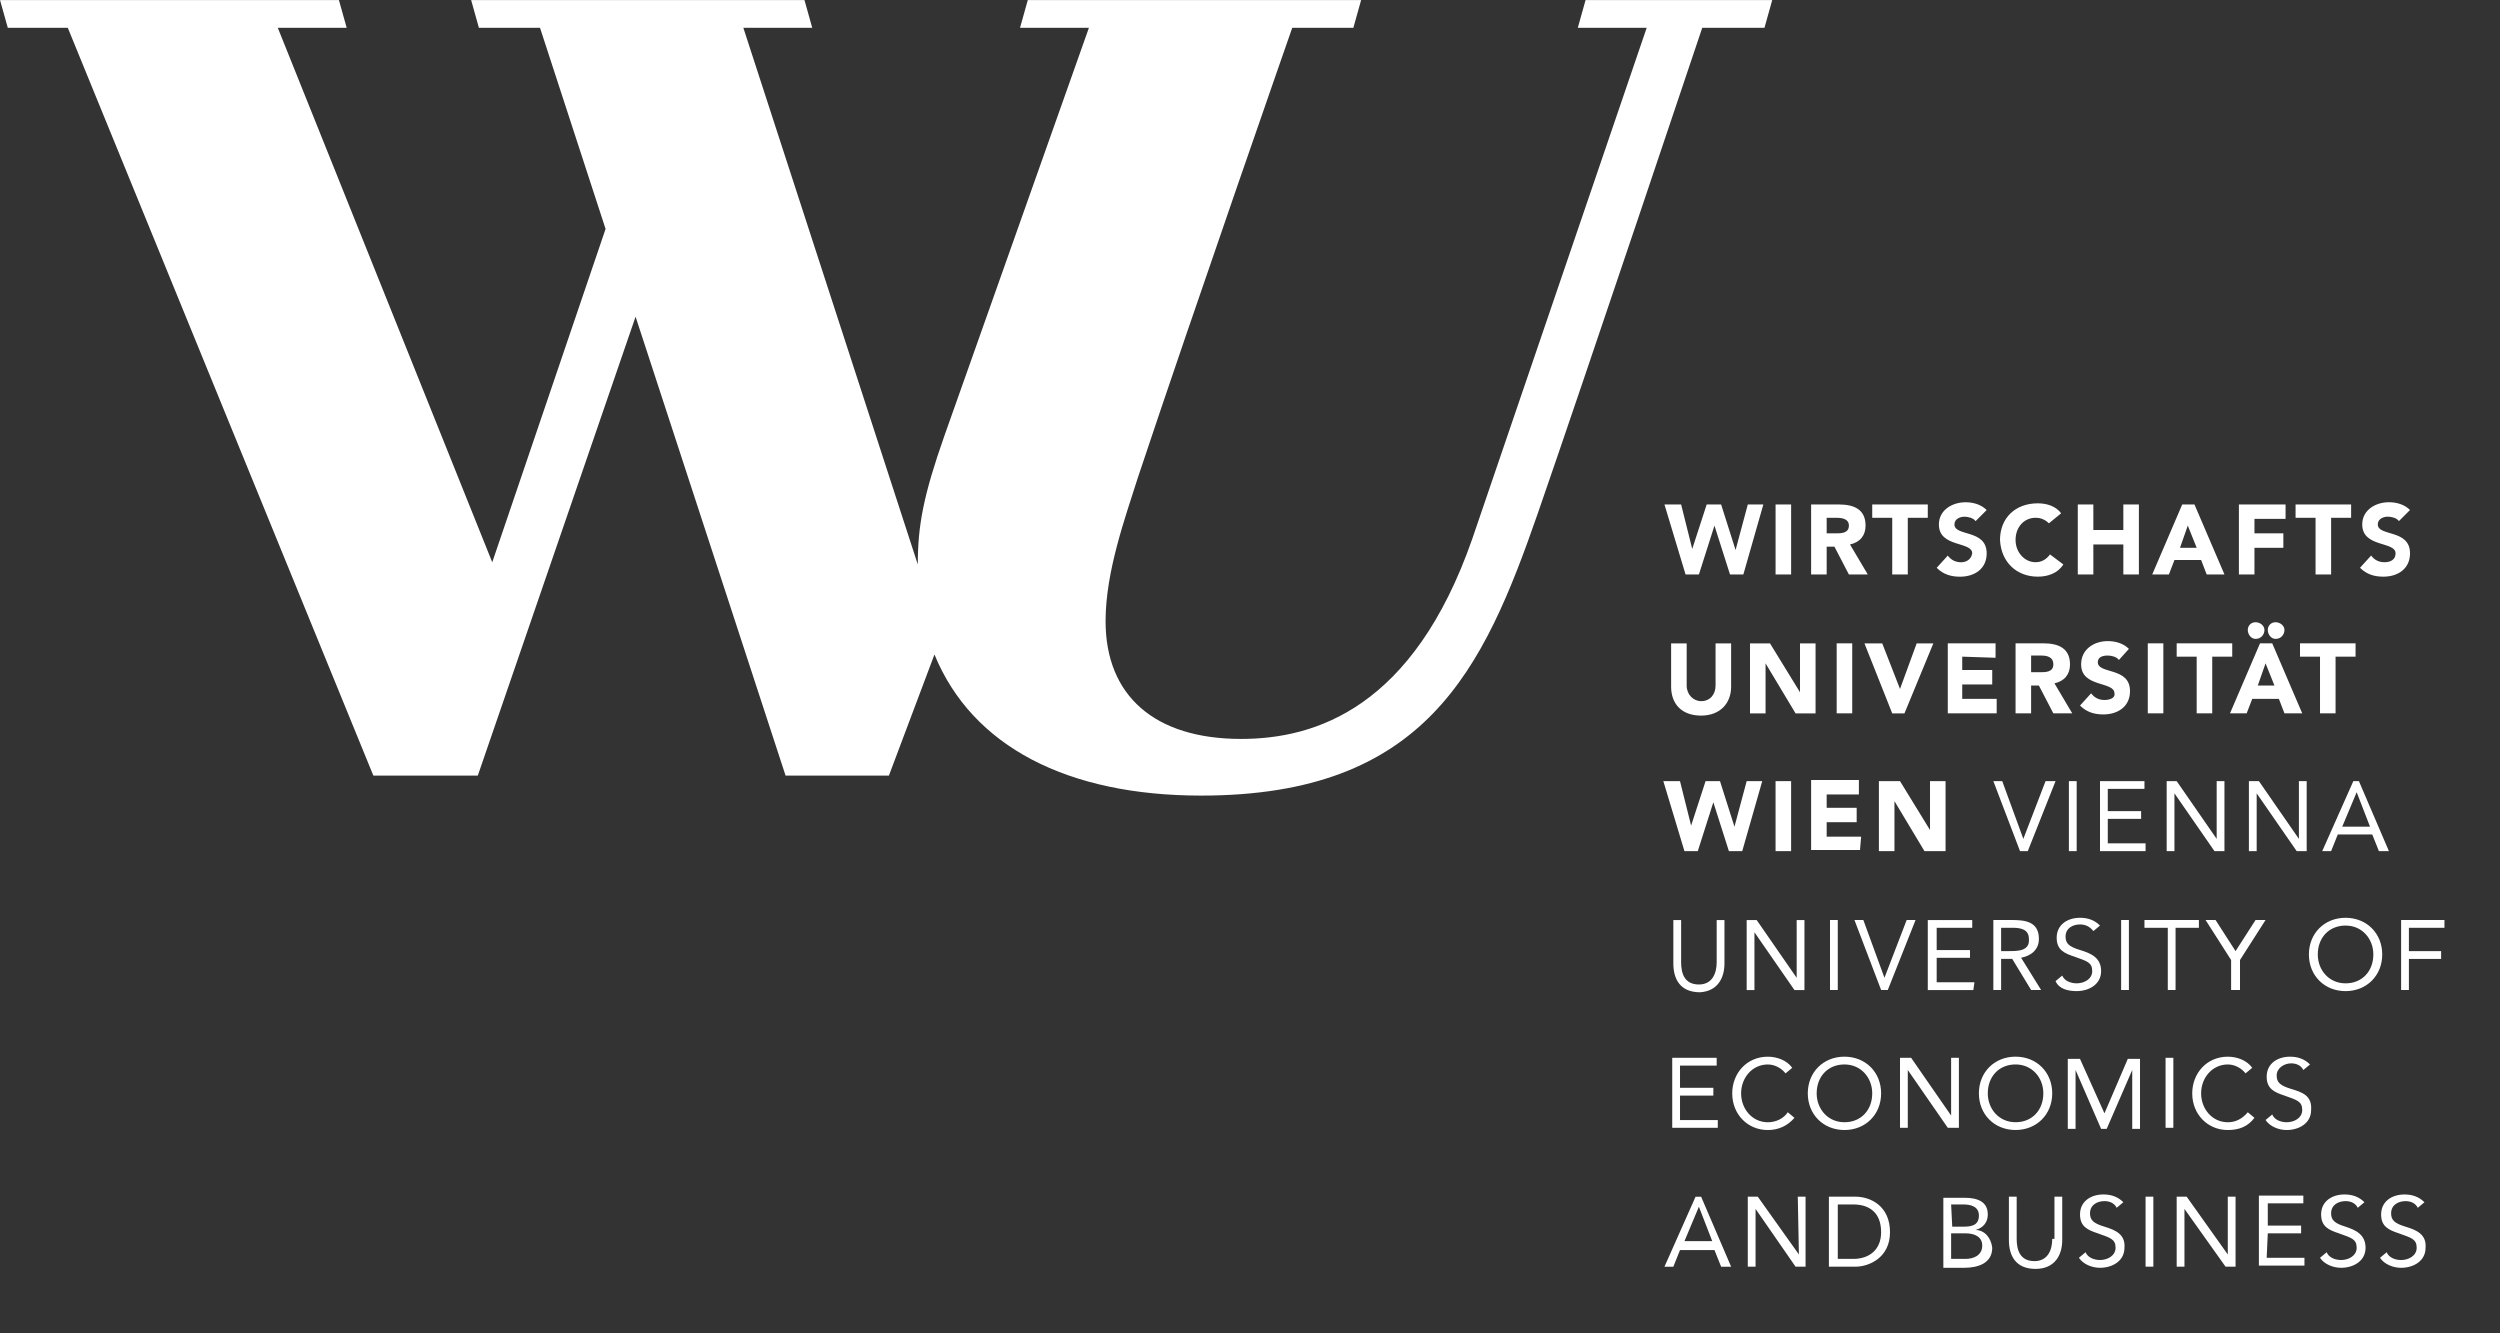 <svg xmlns="http://www.w3.org/2000/svg" width="225" height="120" viewBox="-1389 943.9 225 120"><rect x="-1389" y="943.9" width="225" height="120" fill="#333333" stroke="none"/><path d="M-1210.9 1042.3c0 1.9 1.4 3.3 3.3 3.3s3.3-1.4 3.3-3.3-1.4-3.3-3.3-3.3-3.3 1.4-3.3 3.3m3.3-2.6c1.5 0 2.5 1.2 2.5 2.6 0 1.5-1 2.6-2.5 2.6s-2.5-1.2-2.5-2.6c0-1.5 1-2.6 2.5-2.6m0-37.9v6.3h1.4v-2.5h.7l1.3 2.5h1.7l-1.6-2.7c.9-.2 1.4-.8 1.4-1.7 0-1.5-1.1-1.9-2.4-1.9h-2.5zm3.4 1.9c0 .7-.7.7-1.2.7h-.8v-1.5h.9c.5 0 1.1.1 1.1.8m-19.4 23h-.7v6.3h.7v-6.3zm-.1-18.6h1.4v-6.3h-1.4v6.3zm18.2 20.3c0-1.6-1.3-1.7-2.5-1.7h-1.6v6.3h.7v-2.8h1l1.7 2.8h.9l-1.8-2.9c1-.2 1.6-.8 1.6-1.7m-2.7 1.1h-.7v-2.1h1c.7 0 1.5.1 1.5 1 .1 1.1-1 1.1-1.8 1.1m3.3-15.3l-2 5.2-1.9-5.2h-.8l2.4 6.3h.7l2.5-6.3h-.9zm4.3-21.3h2.7v2.7h1.4v-6.3h-1.4v2.3h-2.7v-2.3h-1.4v6.3h1.4v-2.7zm-2.2 27.6h.7v-6.3h-.7v6.3zm-2.8-24.7c.9 0 1.8-.3 2.3-1.1l-1.2-.9c-.3.4-.7.7-1.3.7-1 0-1.8-.9-1.8-2 0-1.2.8-2 1.8-2 .5 0 .9.2 1.2.5l1.1-.9c-.5-.7-1.4-.9-2.1-.9-2 0-3.4 1.3-3.4 3.3.1 2 1.5 3.3 3.4 3.3m6 11.1c-.5 0-.9-.2-1.2-.6l-1 1.1c.6.6 1.3.8 2.1.8 1.3 0 2.4-.7 2.4-2.1 0-2.2-2.9-1.5-2.9-2.6 0-.5.5-.6.9-.6.3 0 .8.1 1 .4l.9-1c-.5-.5-1.2-.7-1.9-.7-1.2 0-2.4.7-2.4 2.1 0 2.1 3 1.5 3 2.6.1.4-.4.6-.9.6m-9.8-3.8v-1.3h-4.3v6.3h4.4v-1.3h-3.1v-1.3h2.7v-1.3h-2.7v-1.2l3 .1zm-12.1 16.1h-3.1v-1.3h2.7v-1.3h-2.7v-1.2h2.9v-1.3h-4.3v6.3h4.4l.1-1.2zm19.4 13.9c1.1 0 2.2-.6 2.2-1.8 0-1.2-.9-1.6-1.9-1.9s-1.3-.6-1.3-1.2c0-.8.7-1.1 1.3-1.1.5 0 .9.2 1.2.6l.6-.5c-.5-.5-1.1-.7-1.8-.7-1.1 0-2.1.6-2.1 1.8 0 1.1.7 1.4 1.6 1.7 1.1.4 1.6.5 1.6 1.3 0 .7-.7 1.1-1.4 1.1-.5 0-1.1-.2-1.3-.7l-.6.5c.3.7 1.1.9 1.9.9m7.8-31.3h-1.4v6.3h1.4v-6.3zm5.5 12.4h-.7v5.2l-3.6-5.2h-.9v6.3h.7v-5.2l3.6 5.2h.9v-6.3zm1.4 18.8v-2.7l2.3-3.6h-.9l-1.8 2.8-1.8-2.8h-.9l2.3 3.6v2.7h.8zm.6-24.9l.5-1.3h2.4l.5 1.3h1.6l-2.7-6.3h-1.1l-2.7 6.3h1.5zm1.7-4.5l.8 2h-1.5l.7-2zm-.1-3c0-.4-.4-.7-.8-.7s-.7.3-.7.7c0 .4.3.8.7.8.5 0 .8-.4.8-.8m8 13.6l-2.8 6.3h.8l.6-1.5h3.1l.6 1.5h.9l-2.7-6.3h-.5zm-1 4.1l1.3-3.1 1.2 3.1h-2.5zm3.8-23.8c-.5 0-.9-.2-1.2-.6l-1 1.1c.6.6 1.3.8 2.1.8 1.3 0 2.4-.7 2.4-2.1 0-2.2-2.9-1.5-2.9-2.6 0-.5.5-.7.9-.7.3 0 .8.1 1 .4l1-1c-.5-.5-1.2-.7-1.9-.7-1.2 0-2.4.7-2.4 2 0 2.1 3 1.5 3 2.6 0 .6-.5.8-1 .8m-9 6.1c0-.4-.4-.7-.8-.7s-.7.3-.7.7c0 .4.3.8.7.8.5 0 .8-.4.8-.8m1.4 2.4h1.8v5.1h1.4v-5.1h1.8v-1.2h-5v1.2zm1.4-7.4h1.4v-5.1h1.8v-1.2h-5v1.2h1.8v5.1zm-38.5 37.4l2.5-6.3h-.8l-2 5.2-1.9-5.2h-.8l2.4 6.3h.6zm25.8-38.7h2.4l.5 1.3h1.6l-2.7-6.3h-1.1l-2.7 6.3h1.5l.5-1.3zm1.2-3.1l.8 2h-1.5l.7-2zm-3.9 23.7v-.7h-4v6.3h4.1v-.7h-3.4v-2.2h3v-.7h-3v-2h3.3zm9.9-21.7h2.6v-1.3h-2.6v-1.3h2.8v-1.3h-4.2v6.3h1.4v-2.4zm-11.3 33.5h-.7v6.3h.7v-6.3zm16-6.2v-6.3h-.7v5.2l-3.6-5.2h-.9v6.3h.7v-5.2l3.6 5.2h.9zm-11.7-17.5h1.8v5.1h1.4v-5.1h1.8v-1.2h-5v1.2zm-18.1 51.6c.7-.2 1.1-.7 1.1-1.4 0-1.2-1-1.5-2.1-1.5h-1.9v6.3h1.9c1.2 0 2.5-.4 2.5-1.8-.1-.9-.7-1.6-1.5-1.6m-2.2-2.3h1.1c.7 0 1.4.2 1.4 1 0 .9-.7 1-1.4 1h-1l-.1-2zm1.3 4.9h-1.3v-2.3h1.3c.8 0 1.5.3 1.5 1.1 0 .9-.8 1.2-1.5 1.2m16.2.7h.7v-6.3h-.7v6.3zm4.8-31.2h-4.9v.7h2.1v5.6h.7v-5.6h2.1v-.7zm-8.5 27.6c-1-.3-1.3-.6-1.3-1.2 0-.8.7-1.1 1.3-1.1.5 0 .9.2 1.1.6l.6-.5c-.5-.5-1.1-.7-1.8-.7-1.1 0-2.1.6-2.1 1.8 0 1.1.7 1.4 1.6 1.7 1.1.4 1.6.5 1.6 1.3 0 .7-.7 1.1-1.4 1.1-.5 0-1.1-.2-1.3-.7l-.6.5c.4.6 1.2.9 1.9.9 1.1 0 2.2-.6 2.2-1.8.1-1.2-.8-1.6-1.8-1.9m5.5-8.9h.7v-6.3h-.7v6.3zm-5.5-1.3l-2.2-4.9h-1.1v6.3h.7v-5.3l2.3 5.3h.5l2.3-5.3v5.3h.7v-6.3h-1.1l-2.1 4.9zm-22.4 7.5h-2.4v6.3h2.4c1.2 0 3.1-.8 3.1-3.1 0-2.4-1.8-3.2-3.1-3.2m-.2 5.6h-1.4v-4.9h1.4c1.4 0 2.5.7 2.5 2.5 0 1.6-1.1 2.4-2.5 2.4m2.5-14.9c0-1.9-1.4-3.3-3.3-3.3s-3.3 1.4-3.3 3.3 1.4 3.3 3.3 3.3 3.3-1.4 3.3-3.3m-5.8 0c0-1.5 1-2.6 2.5-2.6s2.5 1.2 2.5 2.6c0 1.5-1 2.6-2.5 2.6s-2.5-1.2-2.5-2.6m12.8 3.1v-6.3h-.7v5.2l-3.6-5.2h-1v6.3h.7v-5.2l3.6 5.2h1zm8.4 10c0 1-.4 2-1.6 2-1.3 0-1.6-1-1.6-2v-3.8h-.7v3.9c0 1.4.6 2.6 2.4 2.6 1.7 0 2.4-1.2 2.4-2.6v-3.9h-.7v3.8h-.2zm35.3-28v-.7h-3.9v6.3h.7v-2.8h2.9v-.7h-2.9v-2.1h3.2zm-44.9-6.9v-6.3h-1.4v4.4l-2.7-4.4h-1.9v6.3h1.4v-4.5l2.7 4.5h1.9zm36 6c-1.9 0-3.3 1.4-3.3 3.3s1.4 3.3 3.3 3.3 3.3-1.4 3.3-3.3-1.4-3.3-3.3-3.3m0 5.9c-1.5 0-2.5-1.2-2.5-2.6 0-1.5 1-2.6 2.5-2.6s2.5 1.2 2.5 2.6c0 1.5-1 2.6-2.5 2.6m0 21.9c-1-.3-1.3-.6-1.3-1.2 0-.8.7-1.1 1.3-1.1.5 0 .9.2 1.1.6l.6-.5c-.5-.5-1.1-.7-1.8-.7-1.1 0-2.1.6-2.1 1.8 0 1.1.7 1.4 1.6 1.7 1.1.4 1.6.5 1.6 1.3 0 .7-.7 1.1-1.4 1.1-.5 0-1.1-.2-1.3-.7l-.6.5c.4.6 1.2.9 1.9.9 1.1 0 2.2-.6 2.2-1.8 0-1.2-.9-1.6-1.8-1.9m-49.2 2.5l-3.7-5.2h-.9v6.3h.7v-5.2l3.6 5.2h.9v-6.3h-.7l.1 5.2zm44.3-14.9c-1-.3-1.3-.6-1.3-1.2 0-.7.7-1.1 1.3-1.1.5 0 .9.2 1.1.6l.6-.5c-.5-.5-1.1-.7-1.8-.7-1.1 0-2.1.6-2.1 1.8 0 1.1.7 1.4 1.6 1.7 1.1.4 1.6.5 1.6 1.3 0 .7-.7 1.1-1.4 1.1-.5 0-1.1-.2-1.3-.7l-.6.5c.4.6 1.2.9 1.9.9 1.1 0 2.2-.6 2.2-1.8.1-1.3-.8-1.6-1.8-1.9m-5.7 14.9l-3.7-5.2h-.9v6.3h.7v-5.2l3.7 5.2h.9v-6.3h-.7v5.2zm0-11.9c-1.4 0-2.4-1.2-2.4-2.6s1-2.6 2.4-2.6c.6 0 1.2.3 1.6.8l.6-.5c-.5-.7-1.4-1-2.2-1-1.9 0-3.2 1.5-3.2 3.3 0 1.9 1.4 3.3 3.2 3.3 1 0 1.8-.3 2.4-1.1l-.6-.5c-.5.6-1.1.9-1.8.9m3.6 10h3v-.7h-3v-2h3.2v-.7h-4v6.3h4.1v-.7h-3.4l.1-2.2zm12.4-.6c-1-.3-1.3-.6-1.3-1.2 0-.8.7-1.1 1.3-1.1.5 0 .9.2 1.1.6l.6-.5c-.5-.5-1.1-.7-1.8-.7-1.1 0-2.1.6-2.1 1.8 0 1.1.7 1.4 1.6 1.7 1.1.4 1.6.5 1.6 1.3 0 .7-.7 1.1-1.4 1.1-.5 0-1.1-.2-1.3-.7l-.6.5c.4.6 1.2.9 1.9.9 1.1 0 2.2-.6 2.2-1.8.1-1.2-.8-1.6-1.8-1.9m-52.1-61.2h.7l1.3 2.5h1.7l-1.6-2.7c.9-.2 1.4-.8 1.4-1.7 0-1.5-1.1-1.9-2.4-1.9h-2.5v6.3h1.4v-2.5zm0-2.6h.9c.5 0 1.1.1 1.1.7 0 .7-.7.7-1.2.7h-.8v-1.4zm-2.9 54l-.6-.5c-.4.6-1.1.9-1.8.9-1.4 0-2.4-1.2-2.4-2.6s1-2.6 2.4-2.6c.6 0 1.2.3 1.6.8l.6-.5c-.5-.7-1.4-1-2.2-1-1.9 0-3.2 1.5-3.2 3.3 0 1.9 1.4 3.3 3.2 3.3 1 0 1.8-.4 2.4-1.1m-4-42.7v6.3h1.4v-4.5l2.7 4.5h1.8v-6.3h-1.4v4.4l-2.7-4.4h-1.8zm-.3 24.9v6.3h.7v-5.2l3.6 5.2h.9v-6.3h-.7v5.2l-3.6-5.2h-.9zm19.3-32.2c-.5 0-.9-.2-1.2-.6l-1 1.1c.6.6 1.3.8 2.1.8 1.3 0 2.4-.7 2.4-2.1 0-2.2-2.9-1.5-2.9-2.6 0-.5.5-.7.9-.7.3 0 .8.1 1 .4l1-1c-.5-.5-1.2-.7-1.9-.7-1.2 0-2.4.7-2.4 2 0 2.1 3 1.5 3 2.6-.1.6-.6.8-1 .8m-5.5 11.4l-1.6-4.1h-1.6l2.5 6.3h1.1l2.6-6.3h-1.5l-1.5 4.1zm6.7 26.4h-3.4v-2.2h3v-.7h-3v-2h3.2v-.7h-4v6.3h4.1l.1-.7zm-17.9-11.8h1.4v-6.3h-1.4v6.3zm10.5-24.9h1.4v-5.1h1.8v-1.2h-5v1.2h1.8v5.1zm-19.9 6.2v3.9c0 1.5.9 2.6 2.7 2.6 1.7 0 2.7-1.1 2.7-2.6v-3.9h-1.4v3.8c0 .8-.5 1.4-1.3 1.4-.7 0-1.3-.6-1.3-1.4v-3.8h-1.4zm4.1 38v-.7h-4v6.3h4.1v-.7h-3.4v-2.2h3v-.7h-3v-2h3.3zm-1.9 11.8l-2.8 6.3h.8l.6-1.5h3.1l.6 1.5h.9l-2.7-6.3h-.5zm-1 4l1.3-3.1 1.2 3.1h-2.5zm1.2-35.1l1.4-4.4 1.4 4.4h1.2l1.8-6.3h-1.4l-1.1 4.1-1.3-4.1h-1.3l-1.3 4-1-4h-1.5l1.9 6.3h1.2zm2.4 10.1v-3.9h-.7v3.8c0 1-.4 2-1.6 2-1.3 0-1.6-1-1.6-2v-3.8h-.7v3.9c0 1.4.6 2.6 2.4 2.6 1.6-.1 2.2-1.3 2.2-2.6m6-41.3h-1.4v6.3h1.4v-6.3zm-2.5 0h-1.4l-1.1 4.1-1.3-4.1h-1.3l-1.3 4-1-4h-1.5l1.9 6.3h1.2l1.4-4.4 1.4 4.4h1.2l1.8-6.3zm.1-42.9l.7-2.5h-16.8l-.7 2.5h6.2s-11.6 34-15.7 46c-5.3 15.2-14.1 18-20.8 18-7.8 0-12.2-3.9-12.2-10.6 0-4.5 1.8-9.4 2.9-12.9 5.1-15.3 13.9-40.5 13.9-40.5h5.5l.7-2.5h-30l-.7 2.5h6.2l-13 36.7c-1.9 5.4-2.4 8.1-2.4 11.6l-15.7-48.3h6.2l-.7-2.5h-30l.7 2.5h5.5l5.9 18.1-10.2 30-19.3-48.1h6.2l-.7-2.5h-30.5l.7 2.5h5.4l27.5 67.3h9.4l14.2-41.3 13.5 41.3h9.3l4.1-10.9c3.4 8.3 12 12.7 24 12.7 20.2 0 25.4-11.3 30.3-25.4 4.3-12.4 14.8-43.7 14.8-43.7h5.6z" fill="#FFFFFF"/></svg>